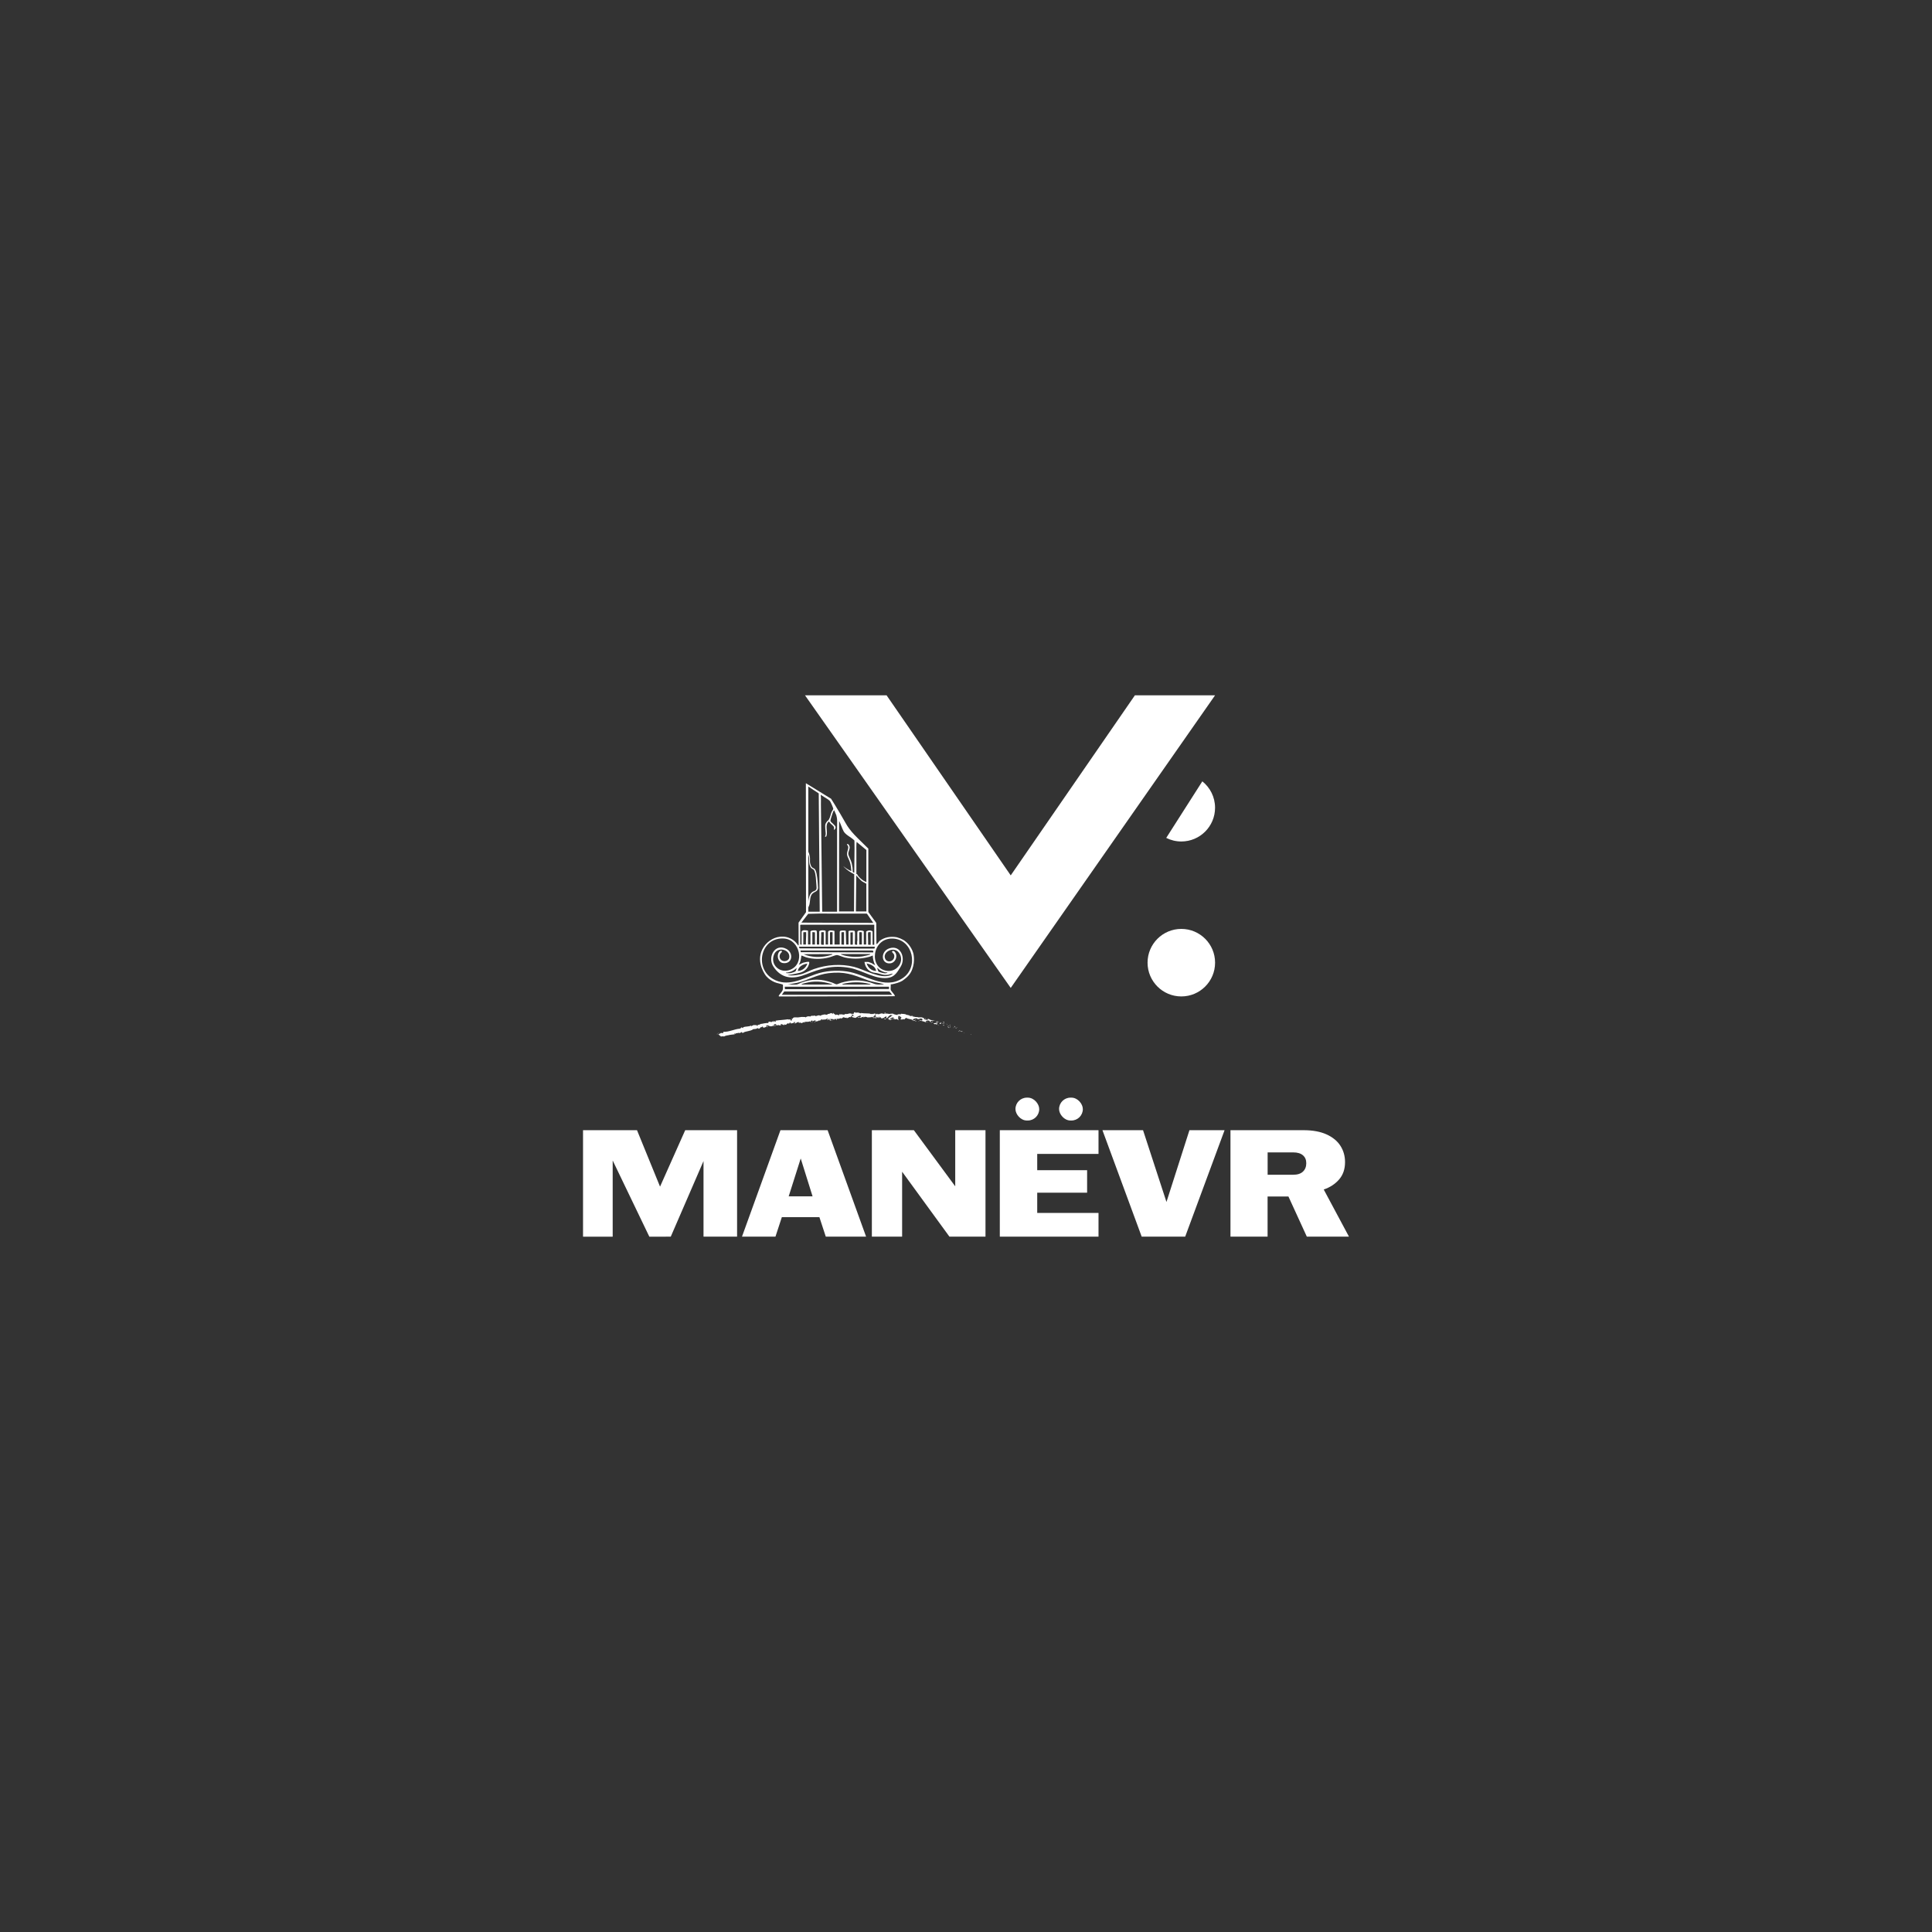 <?xml version="1.0" encoding="UTF-8"?> <svg xmlns="http://www.w3.org/2000/svg" id="_Слой_1" data-name="Слой 1" viewBox="0 0 800 800"><rect x="0" y="0" width="800" height="800" fill="#333333" stroke="none"/><defs><style> .cls-1 { fill: #fff; } </style></defs><g><g><polygon class="cls-1" points="333.33 287.91 367.11 287.91 418.52 362.48 469.94 287.91 503.14 287.91 418.52 409.08 333.33 287.91"></polygon><circle class="cls-1" cx="489.16" cy="398.62" r="13.98"></circle><path class="cls-1" d="M497.86,323.53l-14.95,23.43c1.88.94,4,1.48,6.24,1.48,7.72,0,13.98-6.26,13.98-13.98,0-4.43-2.07-8.37-5.28-10.93Z"></path><path class="cls-1" d="M369.6,412.51h.89c.17-.15-.19-.65-.3-.81-.28-.44-1.25-1.42-1.35-1.82-.16-.62.07-1.62-.02-2.29.17,0,.35.01.52-.02,1.42-.3,3.06-.7,4.31-1.45.19-.11.58-.43.79-.59.76-.57,1.63-1.3,2.37-2.37.49-.71.73-1.32.89-1.72,1.4-3.58.45-6.81.45-6.81-.91-3.07-3.08-4.77-3.7-5.17-.23-.15-.49-.3-.49-.3-.67-.39-1.61-.79-2.37-.99-.13-.03-.26-.08-.39-.1-2.41-.42-4.95,0-6.9,1.48-.01.01-.13.13-.2.2-.1.09-.41.57-.59.74-.17.16-.35.43-.6.44-.02-2.92-.05-5.85-.07-8.77-1.09-1.51-2.19-3.02-3.28-4.52,0-8.75,0-17.5,0-26.25-.47-.46-1.23-1.2-2.16-2.11-3.33-3.26-4.43-4.38-5.76-6.17-1.2-1.62-1.23-1.94-3.81-6.32-1.53-2.59-2.83-4.68-3.7-6.05-3.48-2.14-6.96-4.29-10.44-6.43.02,17.8.04,35.61.06,53.41-1.03,1.44-2.06,2.89-3.09,4.33.01,3.12.02,6.25.04,9.37-.08,0-.16,0-.24,0-.39-.61-1.39-2-3.24-2.87-1.91-.9-3.62-.74-4.25-.67-3.04.32-5.92,2.4-7.34,5.28-2.72,5.52,1.45,10.86,1.67,11.08,0,0,.09.08.2.2.19.2.38.41.59.59.09.08.42.34.49.39.9.69,1.82,1.18,2.94,1.55.88.29,1.81.38,2.67.74,0,.76.13,1.63-.13,2.35-.21.57-1.56,1.98-1.62,2.33-.02.12.05.18.16.22,15.69-.03,31.38-.06,47.06-.08ZM369.4,411.92h-45.3s-.44,0-.34-.15c.49-.25.67-1.18,1.13-1.24h43.19s.3.1.3.1l1.03,1.29ZM368.11,409.54c-14.36.02-28.72.04-43.08.07-.03-.35-.06-.69-.09-1.04,14.39,0,28.79,0,43.18,0,0,.33,0,.65-.01.98ZM329.72,407.68c-1.11.13-2.46-.1-3.6,0l3.97-.72c4.54-1.11,8.34-3.45,13.05-4,6.57-.77,9.94.57,15.81,2.8,2.45.93,4.33,1.06,6.72,1.66.1.02.3.03.27.17-1.1.1-2.18.18-3.28-.02-.75-.14-1.41-.51-2.14-.71-4.33-1.24-8-1.18-12.32.1-.44.13-1.45.65-1.81.64-.34-.02-1.33-.57-1.76-.71-4.61-1.57-8.12-1.69-12.72-.05-.69.24-1.47.78-2.19.86ZM344.66,407.68h-12.72c-.03-.21-.01-.16.12-.22.37-.16,1.11-.33,1.53-.44,3.68-.92,6.88-.68,10.49.39.16.05.52.1.57.27ZM360.43,407.68h-11.29s-.47-.1-.44-.2c3.65-.9,7.61-1.01,11.27-.08.18.05.53,0,.46.28ZM333.45,403.58c6.49-2.56,11.35-4.1,18.52-2.77,5.22.97,11.1,5.24,16.37,3.98,2.33-.56,3.42-2.6,4.59-4.48,2.29-3.65-.06-9.24-4.74-7.6-3.78,1.33-3.33,6.6.46,6.18,2.32-.26,3.33-3.39,1.69-4.92-.43-.41-1.05-.22-.93.23.08.3.8.71.88,1.4.31,2.51-2.81,3.34-3.73,1.46-1.36-2.77,3.44-5.42,5.6-2.64,2.7,3.47-.64,8.2-4.93,7.59-7.65-1.08-6.18-13.68,2.43-13.37,8.44.31,10.85,11.89,4.14,16.37-7.61,5.09-15.43-1.67-23.09-2.75-4.31-.61-8.99-.3-13.1,1.17-5.64,2.01-11.63,5.36-17.53,1.95-7.96-4.6-5.04-17.54,4.71-16.74,6.39.52,8.73,10.42,2.39,12.93-4.28,1.69-8.46-2.17-6.62-6.43,1.48-3.43,6.8-1.94,6.25,1.42-.22,1.36-2.13,1.79-3.14,1.08s-1.1-1.95-.45-2.89c.12-.17.42-.36.48-.5.37-.81-.66-.71-1.13-.05-1.09,1.54-.37,4.3,1.64,4.58,3.98.54,4.53-4.24,1.42-5.86-4.76-2.49-7.92,3.39-5.41,7.28,3.25,5.03,7.97,5.44,13.22,3.36ZM359.49,398.31c-.47-.06-1.05.05-1.53,0,.29,2.14,1.55,3.89,3.73,4.41.54.13,1.08.12,1.62.26,1.75.43,2.57.94,4.54.63.31-.05,1.68-.53,1.75-.47.16.14-.69.6-.79.64-4.23,1.78-10.94-2.36-15.12-3.41-5.45-1.37-11.39-.95-16.68.9-1.95.68-3.72,1.8-5.75,2.24-1.63.35-3.39.54-5.05.33.05-.13.51-.17.65-.18,1.27-.15,2.48-.47,3.72-.71,1.74-.34,3.26-1.19,4.07-2.83.21-.42.53-1.29.43-1.73-.09-.36-2,.1-2.35.2-.73.23-1.29.66-1.99.91.79-1.14.92-2.5,1.09-3.84.65.16,1.24.51,1.89.71,2.98.91,6.43.84,9.44.12.85-.2,2.77-1.03,3.41-1.04.51,0,2.51.87,3.3,1.04,2.72.59,5.68.6,8.38.1,1.08-.2,2.15-.47,3.15-.94.03,1.42.37,2.77.99,4.04l-1.51-.9c-.42-.1-1-.42-1.4-.47ZM367.43,402.85c-.05.05-.86.17-1.01.17-.49,0-2.07-.41-2.52-.64-.38-.19-.51-1.2-.71-1.6.4.15.62.53.95.77.61.44,1.73.92,2.47,1.08.12.02,1.07-.05.81.22ZM327.35,402.95c-.48.06-1.16,0-1.68,0-.02,0-.29-.1-.25-.2,1.76-.11,3.21-.79,4.49-1.97-.11.39-.28,1.18-.57,1.45-.21.19-1.68.68-1.99.72ZM334.3,399c-.5,1.72-2.16,3.02-3.94,3.06.27-1.9,2.22-2.82,3.94-3.06ZM362.8,402.06c-1.94-.05-3.42-1.35-3.94-3.15,1.72.42,3.64,1.2,3.94,3.15ZM344.66,395.25c-.11.1-1.6.49-1.87.55-3.33.74-6.91.64-10.06-.69l11.78-.05c.17-.07.19.15.15.2ZM360.33,395.25c-.12.12-2.84.72-3.22.78-2.61.36-6.04.19-8.54-.7-.14-.05-.33-.1-.37-.27h11.98c.17-.07.19.15.15.19ZM361.61,394.37l-30.01-.09-.16-.7h29.43c.72.08.82,0,.74.79ZM330.85,392h31.3c.21,0,.03.83-.19.8l-30.77-.1c-.18.06-.37-.67-.34-.7ZM331.94,391.21c-.12.02-.59-.16-.59-.25v-7.89s.14-.15.15-.15h30.51v8.28h-.69v-5.37c0-.46-.96-.55-1.33-.55-.29,0-1.33.23-1.33.55v5.27h-.99v-5.47c-.47-.41-2.29-.49-2.61.05-.15.24-.02,3.13-.04,3.7,0,.21-.09.39-.1.59-.02.35.05.76,0,1.09-.02.14.06.16-.15.15-.11,0-.71-.07-.74-.1-.2-.19.21-4.91-.11-5.61-.37-.19-2.56-.31-2.56.14v5.47h-.99s-.14-5.63-.14-5.63c-.2-.28-2.05-.22-2.36,0-.04.03-.16.32-.16.35v5.27h-2.17v-5.62c-.65-.15-1.81-.4-2.39,0-.04.02-.27.33-.27.35v5.27h-.99v-5.57c0-.41-2.34-.45-2.66.1v5.47h-.99c-.08-.72.15-5.43-.12-5.7-.34-.34-2.54-.17-2.54.32v5.37h-.99v-5.72c-.65-.2-2.66-.49-2.66.54v5.27ZM341.11,391.21c-.21,0-.98.03-1.07-.11-.2-.31.11-4.25,0-4.95.1-.29.81-.12,1.07-.16v5.23ZM349.49,385.99v5.08c0,.27-.87-.04-1.08.05v-4.98c0-.23.89-.13,1.08-.15ZM353.13,391.11c-.36.02-.63.16-.99,0v-5.03s.82.05.99-.1v5.13ZM360.53,391.21c-.26-.04-.98.13-1.07-.16.1-.7-.19-4.66.03-4.97.13-.19.79-.06,1.04-.09v5.23ZM332.63,391.11v-4.98c0-.23.97-.13,1.18-.15.07,1.72-.15,3.41-.1,5.13h-1.09ZM337.46,391.11h-1.08v-5.13c.13-.03,1.08.04,1.08.1v5.03ZM344.75,391.11h-1.08v-4.98c0-.23.89-.13,1.08-.15v5.13ZM356.88,391.11h-1.08v-4.98c0-.27,1.08-.11,1.08-.05v5.03ZM361.61,382.14l-29.77-.1c.94-1.21,1.87-2.43,2.81-3.64,1.48-.04,2.95-.07,4.43-.11,6.6,0,13.2.02,19.8.02l.17.13,2.56,3.7ZM339.43,377.51h-4.73v-1.73c0-.08.38-.89.44-1.13.38-1.47.13-3.76,1.44-4.78.92-.72,1.48-.58,1.97-1.48.26-.48.21-.82.09-2.37-.07-1.02-.28-3.99-.86-5.45-.1-.26-.23-.51-.45-.74-.36-.37-.58-.28-.96-.6-.53-.43-.71-1.08-.84-1.54-.1-.34-.13-.64-.14-.84v-1.58c-.04-.51-.13-1.13-.36-1.81-.1-.3-.21-.56-.33-.8v-26.98c1.44.95,2.88,1.9,4.32,2.85.14,16.33.27,32.65.41,48.98ZM339.92,333.14c-.05-1.34.12-2.73-.1-4.04l2.93,1.85c.35.27.74.5,1,.88.26.37,1.32,2.78,1.3,3.13-.01.19-.6,1-.74,1.34-.38.94-.44,1.8-.94,2.76-.18.35-.11.28-.39.59-.03.03-.07.06-.1.1-.09.09-.14.1-.2.15-.09.08-.51.57-.71.93-.06.11-.12.24-.17.4-.27.87.05,2.64.1,3.79,0,.15.02.47-.08.86-.07.26-.16.46-.22.57.13.04.31.07.45-.02.08-.05.12-.17.19-.37.65-1.92-.87-4.47.99-5.91l.7.87c.39.42,1.3,1,1.41,1.55.1.53-.13.97,0,1.03.17.07.67-.48.67-.98,0,0,0-.02,0-.04-.02-.35-.22-.6-.34-.73-.4-.47-1.04-1.02-1.39-1.34-.04-.03-.11-.1-.19-.21,0,0-.24-.24-.22-.58.03-.4.71-2.46.88-2.97.15-.42.3-.98.69-1.23.23.64.54,1.24.79,1.87.04.1.09.19.1.3.11.4.17.72.2.92.18,1.09.1,1.74.09,3.91,0,.31,0,.56,0,.69v34.31h-6.16l-.54-44.37ZM347.47,339.95c.7,1.34,1.15,2.93,1.85,4.26.75,1.43,2.98,2.41,4.16,3.53.11.1.29.22.33.36.11,4.42-.09,8.83-.08,13.24-.17-.02-.52-.1-.58-.26-.12-.35-.06-1.32-.12-1.75-.08-.52-.22-1.34-.33-1.84-.25-1.11-1.38-3.08-1.43-3.9-.06-.81.57-1.88.58-2.66,0-.43-.32-1.39-.84-1.42-.72-.04-.03.51.08.72.54,1.04-.58,2.42-.32,3.82.04.19.12.52.2.69.71,1.67,1.14,2.3,1.38,4.24.07.59.08,1.19.2,1.77-.66-.29-1.39-.68-2.16-1.18-.48-.32-.91-.64-1.28-.95.87.93,2.02,1.95,3.53,2.81.37.21.73.4,1.08.56l-.09,15.42h-6.21c.02-12.49.03-24.98.05-37.46ZM358.75,377.41h-4.34l.15-14.89,1.97,2.07c.63.61,1.5.87,2.2,1.35,0,3.82.01,7.65.02,11.47ZM334.7,353.85c.02.05.06.14.1.25.38,1.05.21,1.77.23,2.62.01.32.06,1.39.61,2.35.42.73,1,.69,1.36,1.12.09.1.15.24.23.44.6,1.39.67,3.8.82,5.78.09,1.21.15,1.55-.11,1.97-.45.7-1.11.47-1.91,1.25-.67.65-.87,1.46-1.1,2.33-.22.87-.25,1.62-.23,2.12,0-6.74,0-13.49,0-20.23ZM354.81,361.93s-.14.03-.18-.01c-.01-.01-.02-.03-.02-.05,0-1.33.01-2.66,0-3.98,0-.07,0-.13,0-.2,0-.89,0-1.78,0-2.66,0-.79,0-1.58,0-2.37,0-1.35-.07-2.71.1-4.04,1.35,1.12,2.69,2.23,4.04,3.35v13.3c-.3-.12-.63-.27-.95-.46-1.26-.72-2.11-1.65-2.65-2.38,0,0-.14-.5-.34-.5Z"></path></g><g><path class="cls-1" d="M401.9,428.32c.14.08.18-.12.22-.14-.26-.07-.23.19-.22.14Z"></path><polygon class="cls-1" points="399.32 427.61 399.39 427.55 398.96 427.57 399.32 427.61"></polygon><path class="cls-1" d="M397.08,426.62c.08.41.85.26,1.2.57l.03.1.29-.17c-.49-.2-1.21-.27-1.52-.5Z"></path><path class="cls-1" d="M396.13,425.44c.03.16-.31,0,.27.15-.02-.02-.03-.04-.04-.05-.05-.02-.12-.05-.23-.1Z"></path><path class="cls-1" d="M396.37,425.54c.25.09-.12-.17,0,0h0Z"></path><path class="cls-1" d="M395.22,425.17h.36c-.04-.09-.32-.22-.19-.23-.35-.07-.31.03-.17.23Z"></path><path class="cls-1" d="M394.83,425.28l.18.02s-.06-.07-.18-.02Z"></path><path class="cls-1" d="M395.4,425.34l-.39-.04c.03.07,0,.18.17.03-.06.08.04.02.21.01Z"></path><path class="cls-1" d="M395.58,425.47c.15.14.36.28,0,.26.62.2.63-.06,0-.26Z"></path><path class="cls-1" d="M396.82,426.9l.2.19.25-.03c-.12.01-.42-.27-.45-.16Z"></path><path class="cls-1" d="M393.27,424.27c-.04.06.05.22.04.32h.27c-.11-.09-.33-.21-.31-.32Z"></path><path class="cls-1" d="M393.31,424.59h-.4c.31.12.39.08.4,0Z"></path><polygon class="cls-1" points="394.64 425.62 395.31 425.6 394.53 425.58 394.64 425.62"></polygon><polygon class="cls-1" points="391.9 423.8 392.15 423.71 391.71 423.83 391.9 423.8"></polygon><path class="cls-1" d="M390.98,423.53c.19-.08-.14-.3.05-.33-.26-.06-.5-.02-.73.03.22,0,.43.09.68.3Z"></path><path class="cls-1" d="M389.93,423.29c.11,0,.24-.03.37-.06-.12,0-.24.02-.37.06Z"></path><path class="cls-1" d="M392.31,424.35c-.01-.05-.03-.18-.22-.29l.08.24s.09.03.14.05Z"></path><path class="cls-1" d="M392.17,424.31h0c-.15-.06-.26-.1-.3-.12.04.02.13.05.3.12Z"></path><path class="cls-1" d="M392.34,424.36s-.02,0-.04-.01c0,.02.01.03.04.01Z"></path><path class="cls-1" d="M393.78,425.1c-.25.04-.73.01-.36.32.2-.08-.01-.26.36-.32Z"></path><path class="cls-1" d="M392.44,424.67l.36.17c.01-.05-.03-.15.09-.17h-.45Z"></path><polygon class="cls-1" points="392.23 424.67 392.44 424.67 392.3 424.6 392.23 424.67"></polygon><path class="cls-1" d="M390.53,423.68c-.19.03-.37-.02-.58-.06.21.1.43.19.64.26.05-.05.18-.13-.06-.2Z"></path><path class="cls-1" d="M391.32,424s-.03,0-.04,0c.02.02.03.04.04,0Z"></path><polygon class="cls-1" points="387.92 423.06 387.94 423.1 387.96 423.07 387.92 423.06"></polygon><path class="cls-1" d="M390.61,423.93c.15.09.26.08.38.05-.13-.02-.26-.05-.4-.1-.02.02-.03.04.03.05Z"></path><path class="cls-1" d="M389.33,423.23c.07.07.16.13.26.19-.07-.09-.21-.23-.26-.19Z"></path><path class="cls-1" d="M391.24,423.93s.02,0,.03,0c-.04-.06-.04-.04-.03,0Z"></path><path class="cls-1" d="M391.24,423.93c-.09,0-.17.03-.26.05.1.02.2.03.29.02-.02-.02-.03-.05-.04-.07Z"></path><path class="cls-1" d="M386.96,424.17c.08-.18.56-.23.87.07.4-.04.34-.71.1-1.14-.03.08-.05.15-.46.16.11.14.78.47.41.55-.53-.04-.39-.18-.61-.34.14.29-.73.16-.71.53h.47c0,.06-.19.1-.08.18Z"></path><path class="cls-1" d="M388.66,423.32l.16.02c-.17-.08-.28-.19-.47-.4-.29.02-.36.07-.39.13l.77.24h-.06Z"></path><path class="cls-1" d="M389.53,423.53c-.18.17-.58.15-.41.43.46.11.37-.08.67-.09-.76-.15.25-.05-.26-.31.16,0,.29.03.42.06-.13-.06-.25-.13-.36-.2v.02s.02,0,.02,0h0s.03.05,0,.03c0,0-.01,0-.02,0-.01.03-.03.05-.06.07-.2-.1-.02-.06.06-.07,0,0,.01-.02.02-.03h0s-.78-.1-.78-.1c.15.07.35.12.7.19Z"></path><path class="cls-1" d="M392.88,425.71s-.01-.04,0-.05c-.06,0-.08.02,0,.05Z"></path><path class="cls-1" d="M392.62,425.5c.06-.01.13-.07.3,0,.13.11-.03.09-.05.16.12-.02.41-.02.12-.22h-.06c-.27-.16-.56-.53-.5-.54.03.21.06.36.19.6Z"></path><path class="cls-1" d="M391.05,424.54l-.64-.1.25.28.02-.11c.33.16.3,0,.37-.06Z"></path><polygon class="cls-1" points="387.87 422.94 388.01 422.75 387.57 422.95 387.87 422.94"></polygon><polygon class="cls-1" points="387.06 422.74 387.14 422.56 386.9 422.61 387.06 422.74"></polygon><path class="cls-1" d="M340.6,422.33l-.18.07c.09-.02.14-.05.18-.07Z"></path><path class="cls-1" d="M341.94,422.22l.03-.1c-.06.06-.08.1-.03.1Z"></path><path class="cls-1" d="M366.85,419.6c-.26-.2-.55-.49-.53-.28l.07.22c.19-.02.34,0,.46.06Z"></path><path class="cls-1" d="M352.9,420.55s.05.04.08.06c.06-.07.12-.14.18-.2-.08.04-.17.09-.26.14Z"></path><path class="cls-1" d="M352.73,421.42l-.36-.13c.08.05.2.09.36.13Z"></path><path class="cls-1" d="M333.33,423.31l-.19.24c.34-.04.18-.13.19-.24Z"></path><path class="cls-1" d="M378.68,421.03c-.22-.12-.4-.19-.56-.23.26.17.46.39.56.23Z"></path><path class="cls-1" d="M340.94,420.06c-.11.05-.16.09-.15.14.11-.05.18-.09.15-.14Z"></path><path class="cls-1" d="M377.44,420.68s.08.04.12.07c.18,0,.35,0,.56.05-.19-.12-.42-.23-.68-.12Z"></path><path class="cls-1" d="M307.11,427.76s-.04,0-.06-.01c0,.03.03.02.06.01Z"></path><path class="cls-1" d="M299.04,427.6c.07-.03.19-.07.31-.1-.06,0-.15.03-.31.1Z"></path><path class="cls-1" d="M383.81,421.86c.18.03.03-.02,0,0h0Z"></path><path class="cls-1" d="M384.46,422.86s-.08.04-.09.08c.03-.05.06-.07.09-.08Z"></path><path class="cls-1" d="M375.52,421.74s0,0-.01,0c.05.05.04.04.01,0Z"></path><path class="cls-1" d="M384.05,422.02c-.06-.04-.13-.08-.21-.11.03.02.1.06.21.11Z"></path><path class="cls-1" d="M384.04,421.91c.06.02.1.04.15.05.03-.03.02-.06-.15-.05Z"></path><path class="cls-1" d="M383.57,421.82c.1.02.19.05.28.08-.03-.02-.04-.04-.03-.04-.05,0-.12-.02-.24-.04Z"></path><path class="cls-1" d="M320.99,424.38s-.03,0-.04-.01c-.16.12-.08.09.04.01Z"></path><path class="cls-1" d="M362.18,421.54s.01,0,.02,0c0,0-.02,0-.03,0v.02Z"></path><path class="cls-1" d="M361.55,421.67c.27-.25.42-.21.62-.15l-.19-.61-.44.76Z"></path><path class="cls-1" d="M337.41,422.69l.46.14c-.5.36-.89.3-.45.52,0-.66,1.69-.25,1.68-.9l.3.11c-.08,0-.09.04-.17.04.59.27.37-.51,1.1-.48.26.03.44.11.28.2l.55-.21c.16,0,.13.12-.03.12l.85-.13v.02c.11-.11.37-.3.5-.38.22.08-.1.08-.04.16l.46-.2c.21.16-.17.35-.5.36.49.62.38-.2,1.37.12l-.44.11c.32.35.65.2,1.18.4-.13-.11-1.05-.52-.55-.72.15.04.34.05.61-.1.02.23.29.16.62.12v.31c.36-.11.32-.27.53-.42.41,0,.51.24.62.43.66,0-.47-.35.3-.46.55.08.93-.06,1.57-.27.39.09-.06.19.08.27l.33-.26c.08,0,.06.08.05.12.28-.11,0-.31.45-.41.11-.35.94.46,1.48.05.14.08-.06.19-.01.31.75-.29.65-.22,1.26-.57l.54.19c-.4-.23.1-.51.53-.74-.14-.11-.26-.21-.34-.25l.7-.18c.09.05.02.16-.1.29.05-.03.09-.05.13-.08.25.11.13.29-.05.47l-.26-.19c-.17.19-.33.4-.29.58.04-.04.13-.07.23-.09-.04.05-.07.1-.05.13.02.03.1-.04.21-.12l.17.34.04-.14.92.2c.65-.35,1.22-.9,2.26-1.02-.26.25-.06.41-.07.71-.28-.32-.81.12-1.34.08.28.03.22.17.15.22.32-.11.64-.2.96-.29-.02.25.2.19.46.29-.19-.49.72-.32,1.11-.46.02.16-.07.33-.55.29.52.37.68-.56,1.2-.25-.12,0-.18-.02-.23.06.27-.14.94-.02.78.12h-.12c.77.05,2.35.06,2.48-.35,0,.05-.12.49-.17.57l1.43-1.34c-.13.35.3,1.21-.35,1.38.18.06.41.12.8.01-.12-.05-.29-.52-.12-.55.45.41.32.22.88.58-.18-.08.05-.63.35-.6-.05.08,0,.55-.11.6.26-.18.51-.34.77-.5-.19.09-.06.46.1.62-.07-.11.64.05.84.01l-.3-.15c.83.14.87-.71,1.7-.63-.11.11-.3.67.12.77.21-.26.96-1.29,1.71-1.44l.13.17.58-.12c-.2.19-.56.48-.94.76-.38.29-.79.57-1.07.72.3.15.07.19.54.21.15.16-.27.21-.41.21.36.06.72.1,1.07.18-.02-.33.85-.24.84-.52-.4.07-.8.14-1.2.22-.02-.34.76-.86,1.53-.72.18.15-.2.56-.19.67.11-.1.75-.14.81-.05l-.34.14c.41.16.74-.36,1.22,0,.18.04.48.47.53.28-.25-.4-.18-1.55.04-1.8.06.03.9.44,1.08.65.26.32-.52.64-.3.92.02-.09.2-.18.27-.2.18.1-.11.26.3.28.11-.32.82.14.22-.25.41-.04.41.13.88.17-.12-.23.51-.66.92-.7-.03.08.04.2.08.26.81.14,1.22.34,1.98.46.06.09.4.25.23.36.12-.04.23-.13.47-.1.4.36-.52-.05-.24.35.06-.18.64-.15.99-.21-.05-.31-.75-.19-1.1-.13.06-.4.71-.72,1.54-.77.65.01.23.31.35.27,1.16.28,1.14-.52,2.07-.05.33.34-.09.51-.04.72-.53,0-.75-.31-1.1-.36l.4.2c-.18.06-.53.06-.7-.05.14.14.63.24,1.2.35.56.13,1.2.28,1.62.49.18-.05.47-.08.37-.21l-.29-.03c-.22-.26.6-.16.26-.34.41-.06.9-.19,1.41.05l.03.31c0-.09-.31-.25-.48-.2.26-.08.73.58,1.07.25l-.33-.29c.42-.06.98-.26,1.43-.03-.14-.34-.12,0-.37-.42.19.48-1.23-.3-.86.24-.26-.47-.57-.3-.95-.73,0,.1.12.22-.27.08-.02.02-.08.05-.11.06-.01,0-.02,0-.03-.01l.02.02s-.02.01,0,0c.09.06.15.13.17.19-.25.17-.89.02-1.13.09-.23-.1.12-.09.02-.22l-.36.1c.01-.22-.56-.5.03-.49l-.51-.12c-.27-.19-.68-.32-.96-.27-.23-.09-.66.13-.41,0h-.83s0-.07,0-.07c-.79-.17-1.69.06-2.54-.49-.28.02-.56.04-1-.08l-.06-.2c-.35.02-1.01-.33-1.19-.16-.31-.55-1.66-.35-2.26-.51l-.05.24c-.42-.06-.83-.03-1.36.02v.22c-.46.13-1.13-.27-1.84-.32.06-.08.23-.04.36.02-.4-.29-.86-.24-1.3-.18-.45.07-.88.17-1.25-.04-.2.07-.33.03-.46-.03.02,0,.03,0,.05,0-.02,0-.05,0-.08,0-.08-.04-.17-.09-.26-.13.08.06.15.11.22.13-.15,0-.37,0-.6.05l-.08-.24s-.03,0-.05,0c-.21-.1-.18.1-.08.28-.11.03-.22.07-.3.12-.15-.39-.58.09-.8-.33-.16.18-1.11.08-1.25.49,0-.05-.07-.08.05-.08-.24-.06-.48-.11-.71,0l-.09-.3-.55.38c-.32-.19-.45-.3-.12-.52-.79.32-.64.11-1.31.43l.04-.19c-.24,0-.62.24-.76.08-.52-.39-2.62-.08-3.98-.43.26.57-.63-.26-.69.18-.08-.13-.27-.21-.05-.33-.69.14-1.05-.19-1.52.18-.08-.13.15-.2.07-.28-.06.03-.22.12-.29.04-.07-.08.1-.11.21-.17-.71.04-.78.45-.82.84-.36-.18-.54-.15-.79.11-.13-.12-.34-.25.1-.31-.25-.01-1.52-.16-1.53.16-.08-.08-.35,0-.41.03-.56,0-.61-.02-1.15.03l.15.04c-.2.38-.45.1-.89.17v-.04c-1.01-.23-.42.15-1.43-.12l.07.23c-.07.5-.89-.25-1.46-.02l.22.12c-.3.19-.92-.62-1.24-.66-.07-.04.1-.08.2-.12-.85-.24-.09.31-.7.42-.12-.16.12-.43-.3-.43-.22-.12-1.17.6-1.76.34.13.12.27.23-.01.35-.43.08-1.22-.38-1.59.06-.06-.03-.08-.06-.09-.09-.33.13-1.07.26-1.26.5-.39-.78-2.04.59-2.1-.15l-1.02.15.02-.08c-.66.02-.88.22-1.09.42-.16-.03-.05-.11-.05-.15-.98-.05-1.07,0-1.83.46l-.11-.23c-.2.17-1.43-.2-2.34.19,0-.03.02-.08.09-.12-1.02.41-2.62-.31-2.89.61l-.67.31c.91-.06-.08.39.31.49-.35.1-.95-.13-.52-.24l.07.03c.09-.48-1.14,0-1.16-.3-1.76.29-3.53.31-5.18.59l.25.32-.58.08c-.17-.06-.25-.24.16-.29-.25-.16-.66.28-.66.36-.83,0,.24-.46,0-.43l-.33.08.08.03c-.25.19-.24.34-.74.42-.32-.01-.2-.19-.32-.18,0-.02-.05-.03-.19.02l-.73.1.34.22c-.3.19-.68.11-.29.36-.58-.4-2.73.33-3.06.25-.41.29-.85.37-1.4.46.15.03.29.32-.19.38.04-.67-.92-.09-1.4-.47.4.23-1.33.36-.7.67-.4.03-.07-.23-.41-.32-.88.44-2.1.29-3.24.63,0,.09.22.17,0,.35l-.7-.27c-.22.09-.1.53-.58.34.08.06.19.14.04.2-2.36.12-4.52,1.44-7,1.3.35.08.15.15-.08.22.16,0,.05.2.11.31l-1.04-.05c-.09.36-1.02.31-1.03.63l.29-.14c-.3.46.78.62.84,1.08.33-.52,1.33.26,1.91-.5.19.05-.1.18.01.26.13-.24.35-.34.79-.36l-.03.06c1.16-.35,1.71-.29,3.05-.49l-.15-.2c.29-.04.37.02.51.04.24-.42-.8.17-.6-.27.49.36,2-.48,2.38-.02.44-.1-.19-.23.25-.33l.15.11.07-.21c.29-.04.48.1.52.22-.07,0-.19.08-.26.11.41.08,1.03-.3,1.17-.27h-.44c1.16-.39,2.66-.54,3.76-1.06l-.11-.09c.84-.38.73-.03,1.68-.33l-.03.03c.17-.15.42-.26.69-.3-.22.17.51.15.22.35.92-.4.44-.26,1-.78l.18.15c.18-.2.19-.29.66-.43-.37.23.36.21-.05.5,1.09.18,1.44-.68,2.02-.2.38-.58-.94-.11-.69-.26-.25-.12.32-.44.65-.45.33-.05.67.52,1.49.36-.08.01-.08.05-.16.06.33.07.57-.28.98-.15.16-.33.49-.07.49-.45l-.74.22c.41-.17.74-.68,1.48-.59-.04.09-.23.22-.37.3.23.08.38-.14.62-.06,0,.39-.9.24-1.31.61.25.12.82-.42.66.03.24-.58.82-.07,1.31-.57v.23c.08-.05.25-.19.41-.21l-.24.34c.41-.33.9.07,1.31-.14-.9.15-.25-.24-.66-.34,1.07-.49.74.49,1.97.18-.16.06-.66-.04-.41-.18.25,0,.57.05.74.14.82-.18-.16-.21.17-.41.33.23.39-.18.74-.32l.04.23c.97,0,.18-.53,1.06-.47l-.31.37.43-.15-.05.28c.46-.26.61-.23,1.1-.23-.13-.15,0-.43.42-.49.31.1-.13.24.46.13-.11.16-.24.37-.53.19-.02.08-.11.16-.13.24.33.11.78-.07.99-.1-.08,0-.18,0-.24-.02l.82-.44c.15.07.05.15-.05.24.17-.05.28-.17.53-.23-.04.2,0,.39-.35.53.26-.11.53-.22.79-.32.07.08.45.17.35.26.47.05,1.07-.5,1.7-.43.03-.04.09-.08.21-.13.57-.02,1.1.13,1.75-.19l.42.3c.52-.13-.57-.37.3-.59.61-.17.26.26.49.34.29-.2.8-.61,1.4-.39-.18.08-.34.05-.51.09ZM343.93,421.97c-.12.06-.37.22-.47.09.13-.28.25-.16.47-.09ZM353.88,420.98c-.09.08-.24.04-.41-.04.12-.02.26-.02.41.04ZM381.87,421.62s-.01,0-.02,0c-.27-.14-.17-.09.02,0ZM382.44,421.86c.07-.02.07-.05.05-.09-.05.05-.18.02-.33-.03.03.07.1.13.28.12ZM318.88,423.15l.12.04c-.24.11-.18.04-.12-.04Z"></path><path class="cls-1" d="M352.75,421.32s-.05-.08-.06-.13c-.05.04-.05.09.06.13Z"></path><path class="cls-1" d="M333.37,423.26h-.02s-.01.03-.01.04l.03-.04Z"></path><path class="cls-1" d="M373.07,422.33c-.12-.05-.18-.1-.22-.15-.01.06.04.11.22.15Z"></path><path class="cls-1" d="M385.63,422.16l-.39-.03c.18.03.24.09.32.15,0-.05-.05-.15.07-.13Z"></path><path class="cls-1" d="M388.46,424.42c.06-.01.11.03.17.01l.02-.11c-.23-.06-.41-.02-.19.09Z"></path><path class="cls-1" d="M385.79,423c-.02.19.23.19.5.23-.02,0-.03,0-.05-.01.14-.24-.15-.24-.45-.21Z"></path><path class="cls-1" d="M386.35,423.23c.08.01.16.03.24.06.06-.1-.09-.05-.24-.06Z"></path><path class="cls-1" d="M383.21,421.89c.11.08.13-.23.18-.13.19-.21-.89.11-.18.13Z"></path><path class="cls-1" d="M385.84,423.68l-.03-.26-.19.16c.08.03.15.06.23.1Z"></path><path class="cls-1" d="M383.83,423.04l.4.16s.06-.05.13-.06c-.25-.07-.52-.18-.53-.1Z"></path><path class="cls-1" d="M384.36,423.14c.13.03.26.06.34.04-.07-.01-.23-.04-.34-.04Z"></path><polygon class="cls-1" points="385.26 423.62 385.15 423.54 384.86 423.46 385.26 423.62"></polygon><path class="cls-1" d="M379.36,422.09h-.47c-.06.06.05.13.23.13.12-.04.29-.04.24-.13Z"></path><path class="cls-1" d="M380.62,422.99c-.11-.07-.11-.13-.17-.22l-.07.29.24-.08Z"></path><path class="cls-1" d="M379.28,422.82c-.06.07-.7.12-.12.2.06-.07.53-.06.12-.2Z"></path><polygon class="cls-1" points="372.46 421.44 372.57 421.44 372.61 420.95 372.46 421.44"></polygon><path class="cls-1" d="M366.26,422.08c.53.15.15-.3.63-.12.14-.11-.39-.15-.26-.24-.34.1-.5.02-.37.35Z"></path><path class="cls-1" d="M366.63,421.72c.05-.02.11-.04.17-.06-.1.02-.14.04-.17.06Z"></path><polygon class="cls-1" points="297.71 427.7 297.34 427.7 297.61 427.79 297.71 427.7"></polygon><path class="cls-1" d="M297.16,428.24l-.17-.28-.13.33c.07-.04.22-.11.3-.06Z"></path><path class="cls-1" d="M344.94,422.54l.02-.08c-.06-.08-.14-.08-.31-.08l.28.16Z"></path><polygon class="cls-1" points="340.19 422.67 340.27 422.67 340.09 422.4 340.19 422.67"></polygon><path class="cls-1" d="M336.26,423.42c.16,0,.35-.09.51-.09-.35.09-.59-.25-.51.09Z"></path></g></g><g><path class="cls-1" d="M241.41,467.99h22.36c3.18,7.79,6.36,15.58,9.54,23.37,3.47-7.79,6.95-15.58,10.42-23.37h21.48v44.08h-13.9v-31.3c-4.52,10.43-9.04,20.87-13.56,31.3-2.96,0-5.91.01-8.87.02-5.04-10.48-10.08-20.96-15.12-31.44h-.06v31.43h-12.28v-44.08Z"></path><path class="cls-1" d="M323.18,467.99h19.52l15.93,44.08h-16.69l-2.64-8.06h-15.56l-2.64,8.06h-13.86l15.93-44.08ZM336.47,495.38l-4.91-15.68-4.98,15.68h9.89Z"></path><path class="cls-1" d="M361.03,467.99h17.38l17.13,23.24v-23.24h12.53v44.08h-14.93l-19.59-26.89v26.89h-12.53v-44.08Z"></path><path class="cls-1" d="M414,467.99h40.87v9.82h-25.38v6.74h20.66v9.32h-20.66v8.38h25.38v9.82h-40.87v-44.08Z"></path><path class="cls-1" d="M456.5,467.99h16.81l9.7,29.72,9.51-29.72h14.55l-16.31,44.08h-18.01l-16.25-44.08Z"></path><path class="cls-1" d="M509.53,467.99h30.29c3.74,0,6.89.58,9.45,1.73,2.56,1.16,4.48,2.73,5.76,4.72,1.28,1.99,1.92,4.25,1.92,6.77,0,2.9-.82,5.29-2.46,7.18-1.64,1.89-3.76,3.27-6.36,4.16l10.45,19.52h-17.45l-7.62-16.63h-8.63v16.63h-15.37v-44.08ZM535.48,486.44c1.76,0,3.11-.43,4.03-1.29.92-.86,1.39-2.03,1.39-3.5,0-1.39-.46-2.48-1.39-3.27-.92-.8-2.27-1.2-4.03-1.2h-10.58v9.26h10.58Z"></path><rect class="cls-1" x="420.48" y="454.51" width="9.84" height="9.47" rx="4.73" ry="4.73"></rect><rect class="cls-1" x="438.54" y="454.51" width="9.84" height="9.47" rx="4.73" ry="4.73"></rect></g></svg> 